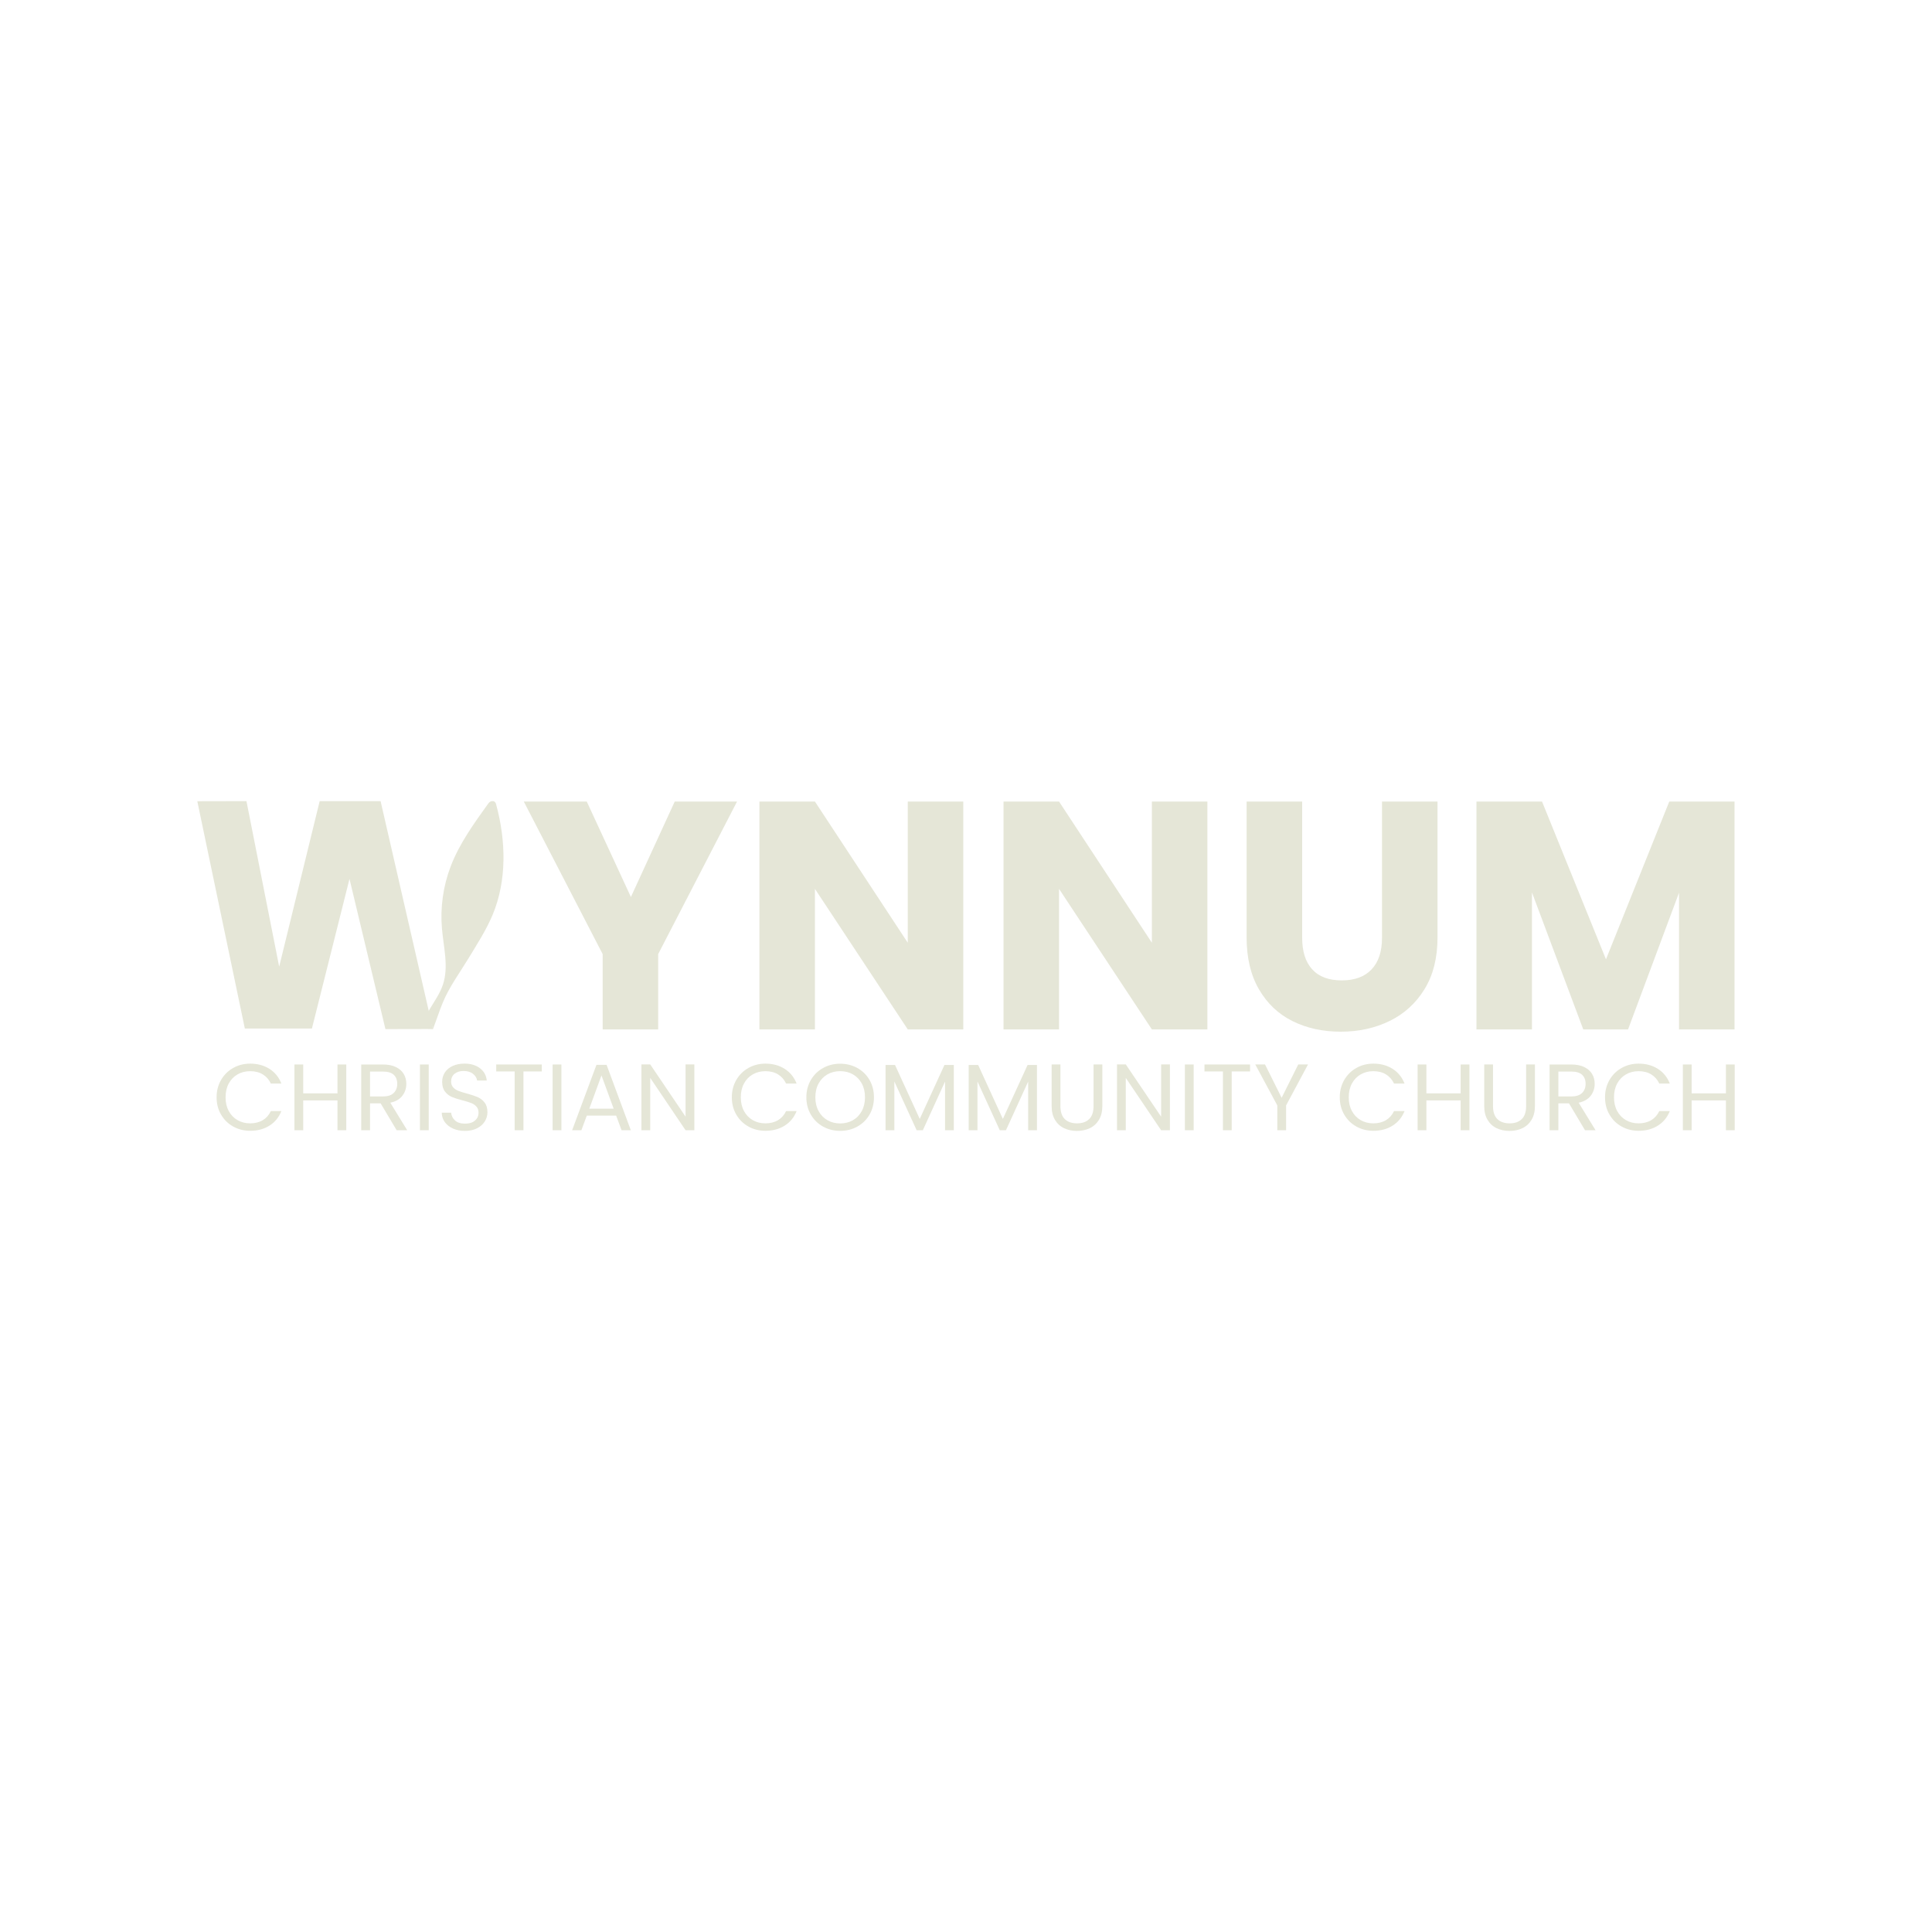 <svg xmlns="http://www.w3.org/2000/svg" id="Layer_1" viewBox="0 0 1080 1080"><defs><style>      .cls-1 {        fill: #e5e6d7;      }    </style></defs><g><path class="cls-1" d="M412.01,448.07l-44.09,85.28v42.1h-31.03v-42.1l-44.09-85.28h35.2l24.68,53.35,24.5-53.35h34.84Z"></path><path class="cls-1" d="M538.48,575.45h-31.03l-51.9-78.57v78.57h-31.03v-127.38h31.03l51.9,78.93v-78.93h31.03v127.38Z"></path><path class="cls-1" d="M674.94,575.45h-31.03l-51.9-78.57v78.57h-31.03v-127.38h31.03l51.9,78.93v-78.93h31.03v127.38Z"></path><path class="cls-1" d="M727.92,448.07v76.21c0,7.62,1.87,13.49,5.62,17.6,3.75,4.11,9.25,6.17,16.51,6.17s12.82-2.06,16.69-6.17c3.87-4.11,5.81-9.98,5.81-17.6v-76.21h31.03v76.03c0,11.37-2.42,20.99-7.26,28.85-4.84,7.86-11.34,13.79-19.51,17.78-8.17,3.99-17.27,5.99-27.31,5.99s-19.02-1.96-26.95-5.9c-7.92-3.93-14.18-9.86-18.78-17.78-4.6-7.92-6.9-17.57-6.9-28.94v-76.03h31.03Z"></path><path class="cls-1" d="M969.61,448.07v127.38h-31.03v-76.39l-28.49,76.39h-25.04l-28.67-76.57v76.57h-31.03v-127.38h36.65l35.75,88.19,35.38-88.19h36.47Z"></path></g><g><path class="cls-1" d="M123.56,603.73c1.65-2.87,3.91-5.11,6.77-6.72,2.86-1.62,6.04-2.43,9.53-2.43,4.1,0,7.68.97,10.74,2.9,3.06,1.93,5.29,4.68,6.69,8.23h-5.88c-1.04-2.21-2.55-3.92-4.51-5.12-1.96-1.2-4.31-1.79-7.04-1.79s-4.98.6-7.07,1.79-3.72,2.89-4.91,5.09c-1.19,2.2-1.78,4.77-1.78,7.73s.59,5.48,1.78,7.67,2.82,3.89,4.91,5.09c2.09,1.2,4.44,1.79,7.07,1.79s5.08-.59,7.04-1.77c1.96-1.18,3.46-2.87,4.51-5.09h5.88c-1.4,3.52-3.63,6.23-6.69,8.15-3.06,1.92-6.64,2.87-10.74,2.87-3.49,0-6.67-.8-9.53-2.4-2.86-1.6-5.12-3.82-6.77-6.67-1.66-2.85-2.48-6.07-2.48-9.65s.83-6.81,2.48-9.68Z"></path><path class="cls-1" d="M193.57,595.05v36.76h-4.91v-16.67h-19.16v16.67h-4.91v-36.76h4.91v16.14h19.16v-16.14h4.91Z"></path><path class="cls-1" d="M221.74,631.82l-8.96-15.03h-5.94v15.03h-4.91v-36.76h12.14c2.84,0,5.24.47,7.21,1.42,1.96.95,3.43,2.23,4.4,3.85.97,1.62,1.46,3.46,1.46,5.54,0,2.53-.75,4.77-2.24,6.7-1.49,1.93-3.73,3.22-6.72,3.85l9.45,15.4h-5.88ZM206.84,612.93h7.23c2.66,0,4.66-.64,5.99-1.93,1.33-1.28,2-3,2-5.14s-.66-3.87-1.97-5.06c-1.31-1.2-3.32-1.79-6.02-1.79h-7.23v13.92Z"></path><path class="cls-1" d="M239.66,595.05v36.76h-4.91v-36.76h4.91Z"></path><path class="cls-1" d="M253.29,630.89c-1.96-.86-3.5-2.06-4.62-3.59s-1.69-3.3-1.73-5.3h5.24c.18,1.72.91,3.17,2.19,4.35,1.28,1.18,3.14,1.77,5.59,1.77s4.18-.57,5.53-1.71c1.35-1.14,2.02-2.61,2.02-4.4,0-1.41-.4-2.55-1.19-3.43-.79-.88-1.78-1.55-2.97-2-1.19-.46-2.79-.95-4.8-1.48-2.48-.63-4.47-1.27-5.96-1.9-1.49-.63-2.77-1.63-3.83-2.98-1.06-1.35-1.59-3.17-1.59-5.46,0-2,.52-3.78,1.56-5.33,1.04-1.55,2.51-2.74,4.4-3.59,1.89-.84,4.06-1.27,6.51-1.27,3.53,0,6.41.86,8.66,2.58,2.25,1.72,3.52,4.01,3.8,6.86h-5.4c-.18-1.41-.94-2.65-2.27-3.72-1.33-1.07-3.1-1.61-5.29-1.61-2.05,0-3.72.52-5.02,1.56-1.3,1.04-1.94,2.49-1.94,4.35,0,1.34.39,2.43,1.16,3.27.77.84,1.73,1.49,2.86,1.93,1.13.44,2.73.94,4.78,1.5,2.48.67,4.48,1.33,5.99,1.98,1.51.65,2.81,1.65,3.89,3.01,1.08,1.35,1.62,3.19,1.62,5.51,0,1.79-.49,3.48-1.46,5.06s-2.41,2.87-4.32,3.85c-1.91.98-4.16,1.48-6.75,1.48s-4.71-.43-6.67-1.29Z"></path><path class="cls-1" d="M302.87,595.05v3.9h-10.26v32.86h-4.91v-32.86h-10.31v-3.9h25.48Z"></path><path class="cls-1" d="M313.83,595.05v36.76h-4.91v-36.76h4.91Z"></path><path class="cls-1" d="M344.43,623.64h-16.41l-3.02,8.18h-5.18l13.6-36.55h5.67l13.55,36.55h-5.18l-3.02-8.18ZM343.03,619.74l-6.8-18.57-6.8,18.57h13.6Z"></path><path class="cls-1" d="M388.15,631.82h-4.91l-19.76-29.27v29.27h-4.91v-36.81h4.91l19.76,29.22v-29.22h4.91v36.81Z"></path><path class="cls-1" d="M411.58,603.73c1.65-2.87,3.91-5.11,6.77-6.72,2.86-1.62,6.04-2.43,9.53-2.43,4.1,0,7.68.97,10.74,2.9s5.29,4.68,6.69,8.23h-5.88c-1.04-2.21-2.55-3.92-4.51-5.12-1.96-1.2-4.31-1.79-7.04-1.79s-4.98.6-7.07,1.79-3.72,2.89-4.91,5.09-1.78,4.77-1.78,7.73.59,5.48,1.78,7.67c1.19,2.2,2.82,3.89,4.91,5.09,2.09,1.2,4.44,1.79,7.07,1.79s5.08-.59,7.04-1.77c1.96-1.18,3.46-2.87,4.51-5.09h5.88c-1.4,3.52-3.63,6.23-6.69,8.15-3.06,1.92-6.64,2.87-10.74,2.87-3.49,0-6.67-.8-9.53-2.4-2.86-1.6-5.12-3.82-6.77-6.67-1.66-2.85-2.48-6.07-2.48-9.65s.83-6.81,2.48-9.68Z"></path><path class="cls-1" d="M460.1,629.78c-2.88-1.6-5.16-3.83-6.83-6.7-1.67-2.87-2.51-6.09-2.51-9.68s.84-6.81,2.51-9.68c1.67-2.87,3.95-5.1,6.83-6.7,2.88-1.6,6.06-2.4,9.55-2.4s6.73.8,9.61,2.4c2.88,1.6,5.15,3.82,6.8,6.67,1.65,2.85,2.48,6.08,2.48,9.7s-.83,6.86-2.48,9.7c-1.66,2.85-3.92,5.07-6.8,6.67-2.88,1.6-6.08,2.4-9.61,2.4s-6.68-.8-9.55-2.4ZM476.76,626.22c2.11-1.19,3.76-2.9,4.97-5.12,1.2-2.21,1.81-4.78,1.81-7.7s-.6-5.53-1.81-7.73c-1.21-2.2-2.85-3.89-4.94-5.09s-4.46-1.79-7.12-1.79-5.04.6-7.13,1.79c-2.09,1.2-3.73,2.89-4.94,5.09s-1.81,4.77-1.81,7.73.6,5.49,1.81,7.7,2.86,3.92,4.97,5.12c2.11,1.2,4.47,1.79,7.1,1.79s4.99-.6,7.1-1.79Z"></path><path class="cls-1" d="M533.19,595.32v36.5h-4.91v-27.22l-12.41,27.22h-3.46l-12.47-27.27v27.27h-4.91v-36.5h5.29l13.82,30.17,13.82-30.17h5.24Z"></path><path class="cls-1" d="M579.66,595.32v36.5h-4.91v-27.22l-12.42,27.22h-3.45l-12.47-27.27v27.27h-4.91v-36.5h5.29l13.82,30.17,13.82-30.17h5.24Z"></path><path class="cls-1" d="M592.78,595.05v23.26c0,3.27.82,5.7,2.46,7.28s3.91,2.37,6.83,2.37,5.14-.79,6.77-2.37c1.64-1.58,2.46-4.01,2.46-7.28v-23.26h4.91v23.21c0,3.06-.63,5.63-1.89,7.73-1.26,2.09-2.96,3.65-5.1,4.67-2.14,1.02-4.54,1.53-7.21,1.53s-5.07-.51-7.21-1.53c-2.14-1.02-3.83-2.58-5.07-4.67-1.24-2.09-1.86-4.67-1.86-7.73v-23.21h4.91Z"></path><path class="cls-1" d="M653.99,631.82h-4.91l-19.76-29.27v29.27h-4.91v-36.81h4.91l19.76,29.22v-29.22h4.91v36.81Z"></path><path class="cls-1" d="M667.27,595.05v36.76h-4.91v-36.76h4.91Z"></path><path class="cls-1" d="M698.79,595.05v3.9h-10.26v32.86h-4.91v-32.86h-10.31v-3.9h25.48Z"></path><path class="cls-1" d="M731.18,595.05l-12.25,22.89v13.87h-4.91v-13.87l-12.31-22.89h5.45l9.28,18.62,9.28-18.62h5.45Z"></path><path class="cls-1" d="M751.42,603.73c1.66-2.87,3.91-5.11,6.77-6.72,2.86-1.62,6.04-2.43,9.53-2.43,4.1,0,7.68.97,10.74,2.9,3.06,1.93,5.29,4.68,6.69,8.23h-5.88c-1.04-2.21-2.55-3.92-4.51-5.12-1.96-1.2-4.31-1.79-7.04-1.79s-4.98.6-7.07,1.79c-2.09,1.2-3.72,2.89-4.91,5.09-1.19,2.2-1.78,4.77-1.78,7.73s.59,5.48,1.78,7.67c1.19,2.2,2.82,3.89,4.91,5.09,2.09,1.2,4.44,1.79,7.07,1.79s5.08-.59,7.04-1.77c1.96-1.18,3.46-2.87,4.51-5.09h5.88c-1.4,3.52-3.64,6.23-6.69,8.15-3.06,1.92-6.64,2.87-10.74,2.87-3.49,0-6.67-.8-9.53-2.4-2.86-1.6-5.12-3.82-6.77-6.67-1.66-2.85-2.48-6.07-2.48-9.65s.83-6.81,2.48-9.68Z"></path><path class="cls-1" d="M821.43,595.05v36.76h-4.91v-16.67h-19.16v16.67h-4.91v-36.76h4.91v16.14h19.16v-16.14h4.91Z"></path><path class="cls-1" d="M834.6,595.05v23.26c0,3.27.82,5.7,2.46,7.28,1.64,1.58,3.91,2.37,6.83,2.37s5.14-.79,6.77-2.37c1.64-1.58,2.46-4.01,2.46-7.28v-23.26h4.91v23.21c0,3.06-.63,5.63-1.89,7.73-1.26,2.09-2.96,3.65-5.1,4.67-2.14,1.02-4.54,1.53-7.21,1.53s-5.07-.51-7.21-1.53c-2.14-1.02-3.83-2.58-5.07-4.67-1.24-2.09-1.86-4.67-1.86-7.73v-23.21h4.91Z"></path><path class="cls-1" d="M886.04,631.82l-8.96-15.03h-5.94v15.03h-4.91v-36.76h12.14c2.84,0,5.24.47,7.21,1.42,1.96.95,3.43,2.23,4.4,3.85.97,1.62,1.46,3.46,1.46,5.54,0,2.53-.75,4.77-2.24,6.7-1.49,1.93-3.73,3.22-6.72,3.85l9.45,15.4h-5.88ZM871.14,612.93h7.23c2.66,0,4.66-.64,5.99-1.93,1.33-1.28,2-3,2-5.14s-.66-3.87-1.97-5.06c-1.31-1.2-3.32-1.79-6.02-1.79h-7.23v13.92Z"></path><path class="cls-1" d="M899.7,603.73c1.66-2.87,3.91-5.11,6.77-6.72,2.86-1.62,6.04-2.43,9.53-2.43,4.1,0,7.68.97,10.74,2.9,3.06,1.93,5.29,4.68,6.69,8.23h-5.88c-1.04-2.21-2.55-3.92-4.51-5.12-1.96-1.2-4.31-1.79-7.04-1.79s-4.98.6-7.07,1.79c-2.09,1.2-3.72,2.89-4.91,5.09-1.19,2.2-1.78,4.77-1.78,7.73s.59,5.48,1.78,7.67,2.82,3.89,4.91,5.09c2.09,1.2,4.44,1.79,7.07,1.79s5.08-.59,7.04-1.77c1.96-1.18,3.46-2.87,4.51-5.09h5.88c-1.4,3.52-3.64,6.23-6.69,8.15-3.06,1.92-6.64,2.87-10.74,2.87-3.49,0-6.67-.8-9.53-2.4-2.86-1.6-5.12-3.82-6.77-6.67-1.66-2.85-2.48-6.07-2.48-9.65s.83-6.81,2.48-9.68Z"></path><path class="cls-1" d="M969.71,595.05v36.76h-4.91v-16.67h-19.16v16.67h-4.91v-36.76h4.91v16.14h19.16v-16.14h4.91Z"></path></g><g><path class="cls-1" d="M238.89,575.23l-23.43.05-20.09-83.98-21.01,83.67h-37.49l-26.58-127.08,27.48-.06,18.29,92.55,22.64-92.55h34.05l29.26,127.45"></path><path class="cls-1" d="M277.41,449.88c-.24-.88-.53-1.84-1.7-2.03-1.02-.17-2.05.32-2.66,1.18-8.03,11.19-16.27,22.51-21.19,35.47-4.15,10.94-5.81,22.86-4.81,34.56.9,10.51,3.87,21.37.55,31.34-.02.05-.03.1-.05.14-1.62,4.79-4.55,8.93-7.12,13.21-.41.69-.8,1.39-1.19,2.09.23.69.44,1.38.55,2.1.05.31.08.61.1.9.26.61.49,1.23.65,1.87.05.2.07.41.09.61.39.89.78,1.83,1.05,2.7.13.42.19.84.19,1.26.05,0,.09,0,.15,0,1.87-4.82,3.44-9.78,5.39-14.56,1.84-4.52,4.25-8.77,6.82-12.91,2.53-4.08,5.22-8.06,7.71-12.17,4.76-7.85,9.86-15.72,13.42-24.21,8.05-19.22,7.48-41.37,2.04-61.54Z"></path></g></svg>